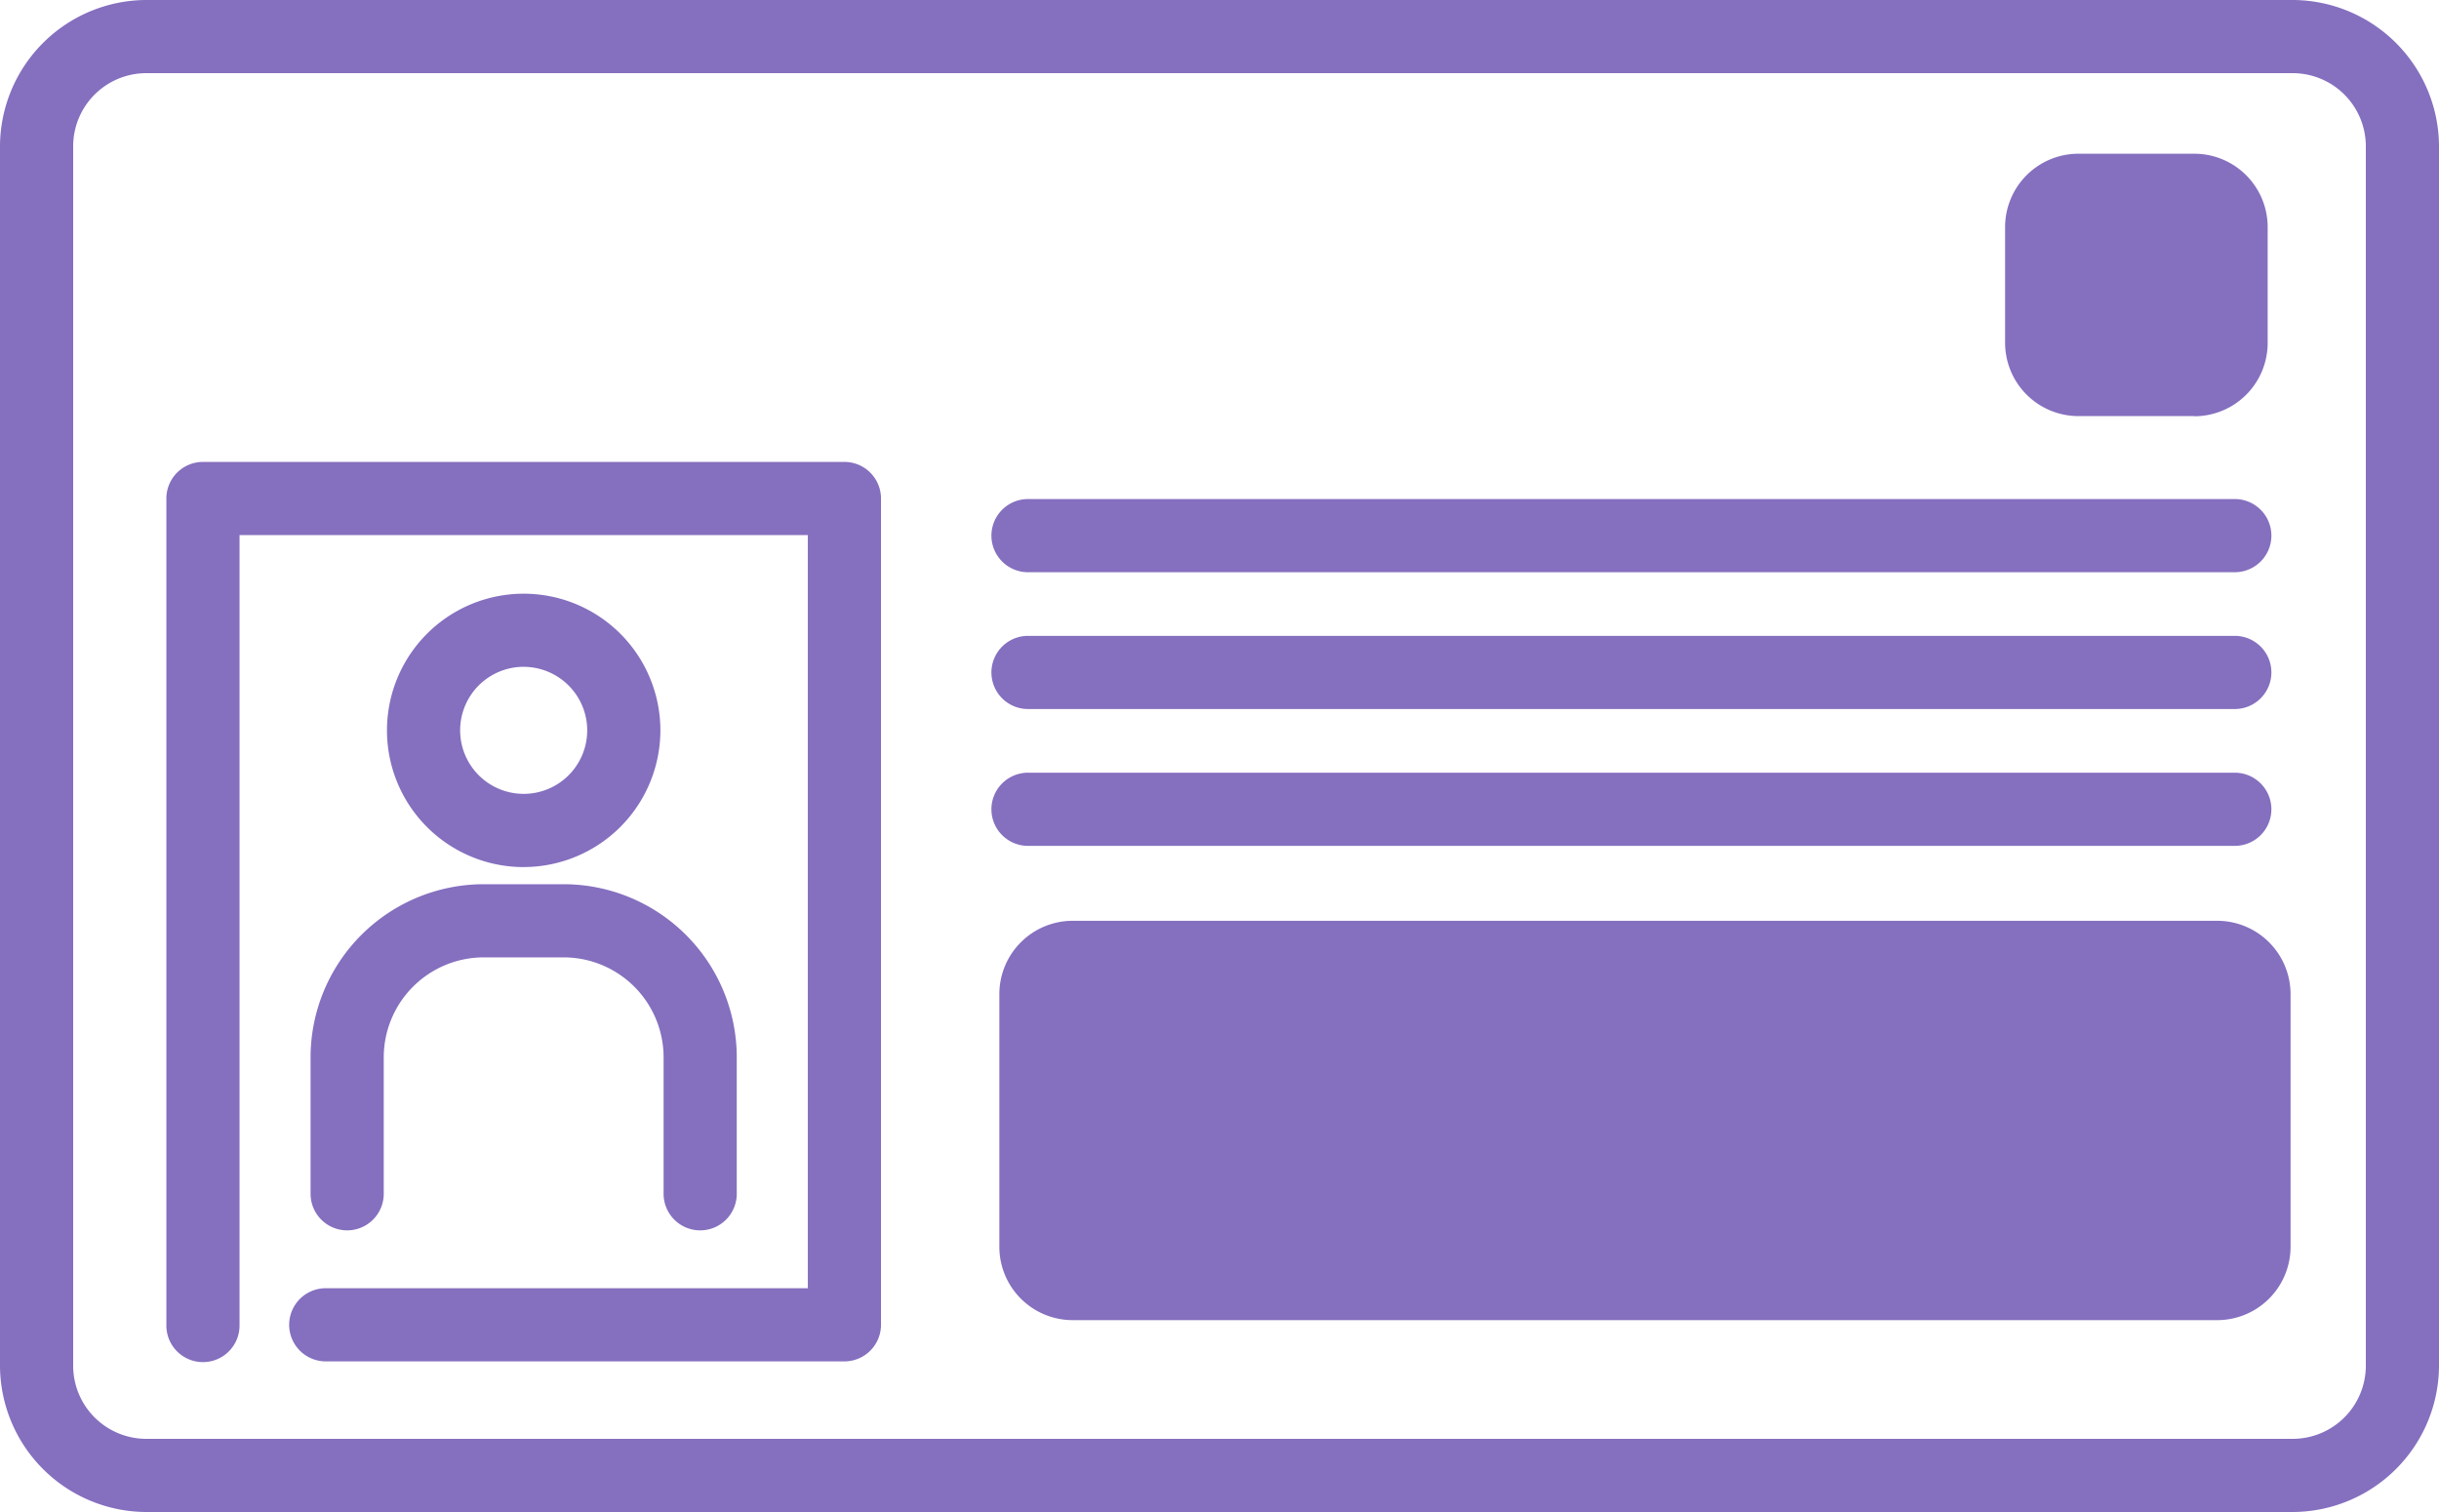 <svg xmlns="http://www.w3.org/2000/svg" xmlns:xlink="http://www.w3.org/1999/xlink" width="80" height="49.6" viewBox="0 0 80 49.6"><defs><clipPath id="a"><rect width="80" height="49.6" fill="#856fbf"/></clipPath></defs><g clip-path="url(#a)"><path d="M75.2,2.4a2.4,2.4,0,0,1,2.4,2.4v40a2.4,2.4,0,0,1-2.4,2.4H4.8a2.4,2.4,0,0,1-2.4-2.4V4.8A2.4,2.4,0,0,1,4.8,2.4Zm0-2.4H4.8A4.814,4.814,0,0,0,0,4.8v40a4.814,4.814,0,0,0,4.8,4.8H75.2A4.814,4.814,0,0,0,80,44.8V4.8A4.814,4.814,0,0,0,75.2,0" fill="#856fbf"/><path d="M14.843,67.413a1.2,1.2,0,0,1-1.2-1.2V39.083a1.2,1.2,0,0,1,1.2-1.2h21.04a1.2,1.2,0,0,1,1.2,1.2V66.189a1.2,1.2,0,0,1-1.2,1.2H18.871a1.2,1.2,0,1,1,0-2.4H34.683V40.283H16.043v25.93a1.2,1.2,0,0,1-1.2,1.2" transform="translate(-8.186 -22.73)" fill="#856fbf"/><line x1="17.439" transform="translate(5.896 43.307)" fill="#4b4b4b"/><path d="M36.216,57.657A4.484,4.484,0,1,1,40.7,53.172a4.489,4.489,0,0,1-4.484,4.484m0-6.569A2.084,2.084,0,1,0,38.3,53.172a2.087,2.087,0,0,0-2.084-2.084" transform="translate(-19.039 -29.213)" fill="#856fbf"/><path d="M38.247,83.87a1.2,1.2,0,0,1-1.2-1.2V78.193a3.281,3.281,0,0,0-3.277-3.278H31.145a3.281,3.281,0,0,0-3.277,3.278V82.67a1.2,1.2,0,0,1-2.4,0V78.193a5.684,5.684,0,0,1,5.677-5.678H33.77a5.683,5.683,0,0,1,5.677,5.678V82.67a1.2,1.2,0,0,1-1.2,1.2" transform="translate(-15.281 -43.509)" fill="#856fbf"/><path d="M122.084,65.77H82.5a1.2,1.2,0,0,1,0-2.4h39.583a1.2,1.2,0,1,1,0,2.4" transform="translate(-48.781 -38.022)" fill="#856fbf"/><path d="M122.084,54.548H82.5a1.2,1.2,0,0,1,0-2.4h39.583a1.2,1.2,0,1,1,0,2.4" transform="translate(-48.781 -31.289)" fill="#856fbf"/><path d="M122.084,43.327H82.5a1.2,1.2,0,0,1,0-2.4h39.583a1.2,1.2,0,1,1,0,2.4" transform="translate(-48.781 -24.556)" fill="#856fbf"/><path d="M170.631,21.207h-3.812a2.407,2.407,0,0,1-2.4-2.4V15a2.407,2.407,0,0,1,2.4-2.4h3.812a2.407,2.407,0,0,1,2.4,2.4v3.812a2.407,2.407,0,0,1-2.4,2.4" transform="translate(-98.651 -7.557)" fill="#856fbf"/><path d="M121.9,88.616H84.348a2.407,2.407,0,0,1-2.4-2.4v-8.3a2.407,2.407,0,0,1,2.4-2.4H121.9a2.407,2.407,0,0,1,2.4,2.4v8.3a2.407,2.407,0,0,1-2.4,2.4" transform="translate(-49.169 -45.31)" fill="#856fbf"/></g></svg>
